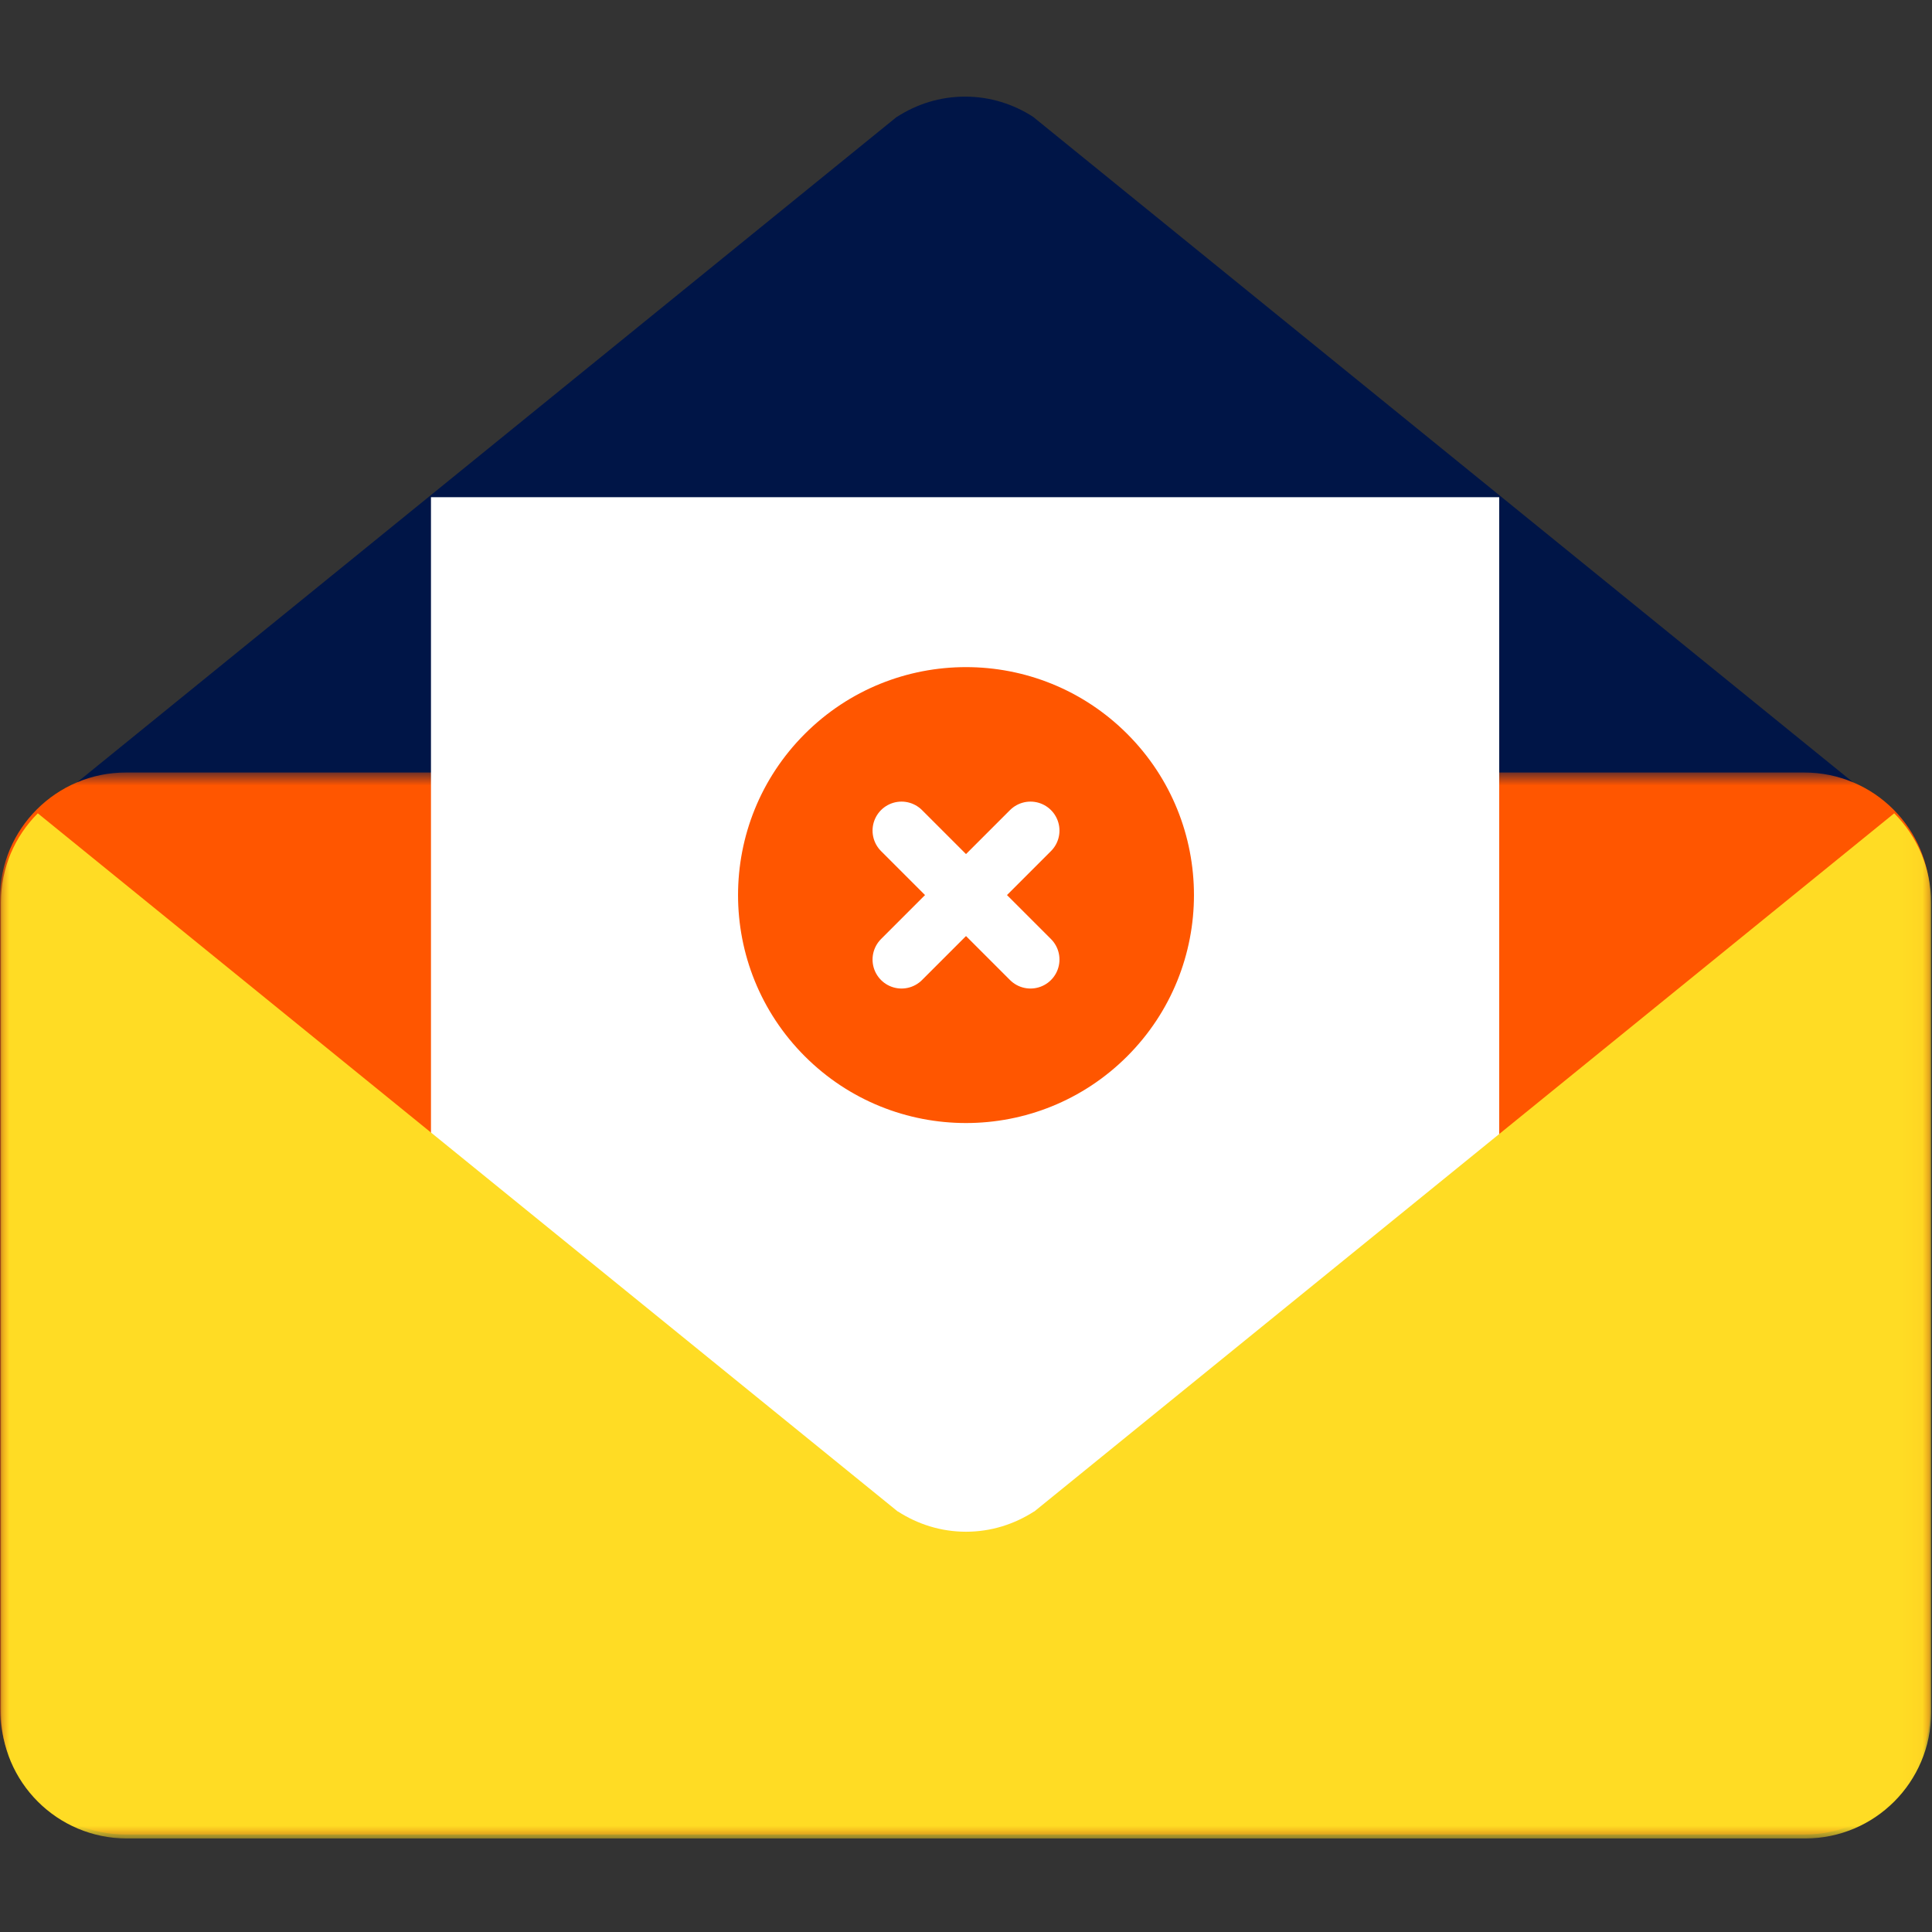 <?xml version="1.0" encoding="UTF-8"?>
<svg width="100px" height="100px" viewBox="0 0 100 100" version="1.1" xmlns="http://www.w3.org/2000/svg" xmlns:xlink="http://www.w3.org/1999/xlink">
    <rect x="0" y="0" width="100" height="100" fill="#333333" stroke="none"/>
    <!-- Generator: Sketch 52.2 (67145) - http://www.bohemiancoding.com/sketch -->
    <title>Icons / Tri / Unsubscribed OL</title>
    <desc>Created with Sketch.</desc>
    <defs>
        <polygon id="path-1" points="0 0.827 99.906 0.827 99.906 55.797 0 55.797"></polygon>
        <polygon id="path-3" points="0 90.158 99.952 90.158 99.952 -0 0 -0"></polygon>
    </defs>
    <g id="Icons-/-Tri-/-Unsubscribed-OL" stroke="none" stroke-width="1" fill="none" fill-rule="evenodd">
        <g id="Group" transform="translate(0, 5)">
            <path d="M6.515,39.093 L93.389,39.093 C95.189,39.093 96.819,38.364 97.997,37.184 L53.474,1.048 C52.457,0.391 51.252,0.001 49.952,0.001 C48.652,0.001 47.447,0.391 46.43,1.048 L46.418,1.048 L1.908,37.185 C3.086,38.364 4.715,39.093 6.515,39.093" id="Fill-1" fill="#001547"></path>
            <g id="Group-5" transform="translate(0, 34.158)">
                <mask id="mask-2" fill="white">
                    <use xlink:href="#path-1"></use>
                </mask>
                <g id="Clip-4"></g>
                <path d="M97.998,2.735 C96.819,1.556 95.19,0.827 93.391,0.827 L6.517,0.827 L6.516,0.827 C2.917,0.827 -0,3.744 -0,7.342 L-0,49.281 C-0,52.879 2.917,55.797 6.516,55.797 L93.391,55.797 C96.989,55.797 99.906,52.879 99.906,49.281 L99.906,7.342 C99.906,5.543 99.177,3.914 97.998,2.735" id="Fill-3" fill="#FF5600" mask="url(#mask-2)"></path>
            </g>
            <mask id="mask-4" fill="white">
                <use xlink:href="#path-3"></use>
            </mask>
            <g id="Clip-7"></g>
            <polygon id="Fill-6" fill="#FFFFFF" mask="url(#mask-4)" points="22.307 80.381 77.598 80.381 77.598 20.735 22.307 20.735"></polygon>
            <path d="M98.044,37.097 L53.534,73.235 L53.523,73.235 C52.505,73.891 51.301,74.282 50,74.282 C48.7,74.282 47.495,73.891 46.479,73.235 L46.467,73.235 L1.956,37.097 C0.777,38.276 0.048,39.905 0.048,41.704 L0.048,83.642 C0.048,87.241 2.965,90.158 6.564,90.158 L50,90.158 L93.437,90.158 C97.035,90.158 99.952,87.241 99.952,83.642 L99.952,41.704 C99.952,39.905 99.224,38.276 98.044,37.097" id="Fill-8" fill="#FFDC24" mask="url(#mask-4)"></path>
            <path d="M41.657,32.986 C46.264,28.378 53.735,28.378 58.344,32.986 C62.951,37.594 62.951,45.065 58.344,49.673 C53.735,54.28 46.264,54.28 41.657,49.673 C37.049,45.065 37.049,37.594 41.657,32.986" id="Fill-9" fill="#FF5600" mask="url(#mask-4)"></path>
            <path d="M46.663,44.666 L53.338,37.991" id="Stroke-10" stroke="#FFFFFF" stroke-width="3" stroke-linecap="round" stroke-linejoin="round" mask="url(#mask-4)"></path>
            <path d="M46.663,37.991 L53.338,44.666" id="Stroke-11" stroke="#FFFFFF" stroke-width="3" stroke-linecap="round" stroke-linejoin="round" mask="url(#mask-4)"></path>
        </g>
    </g>
</svg>